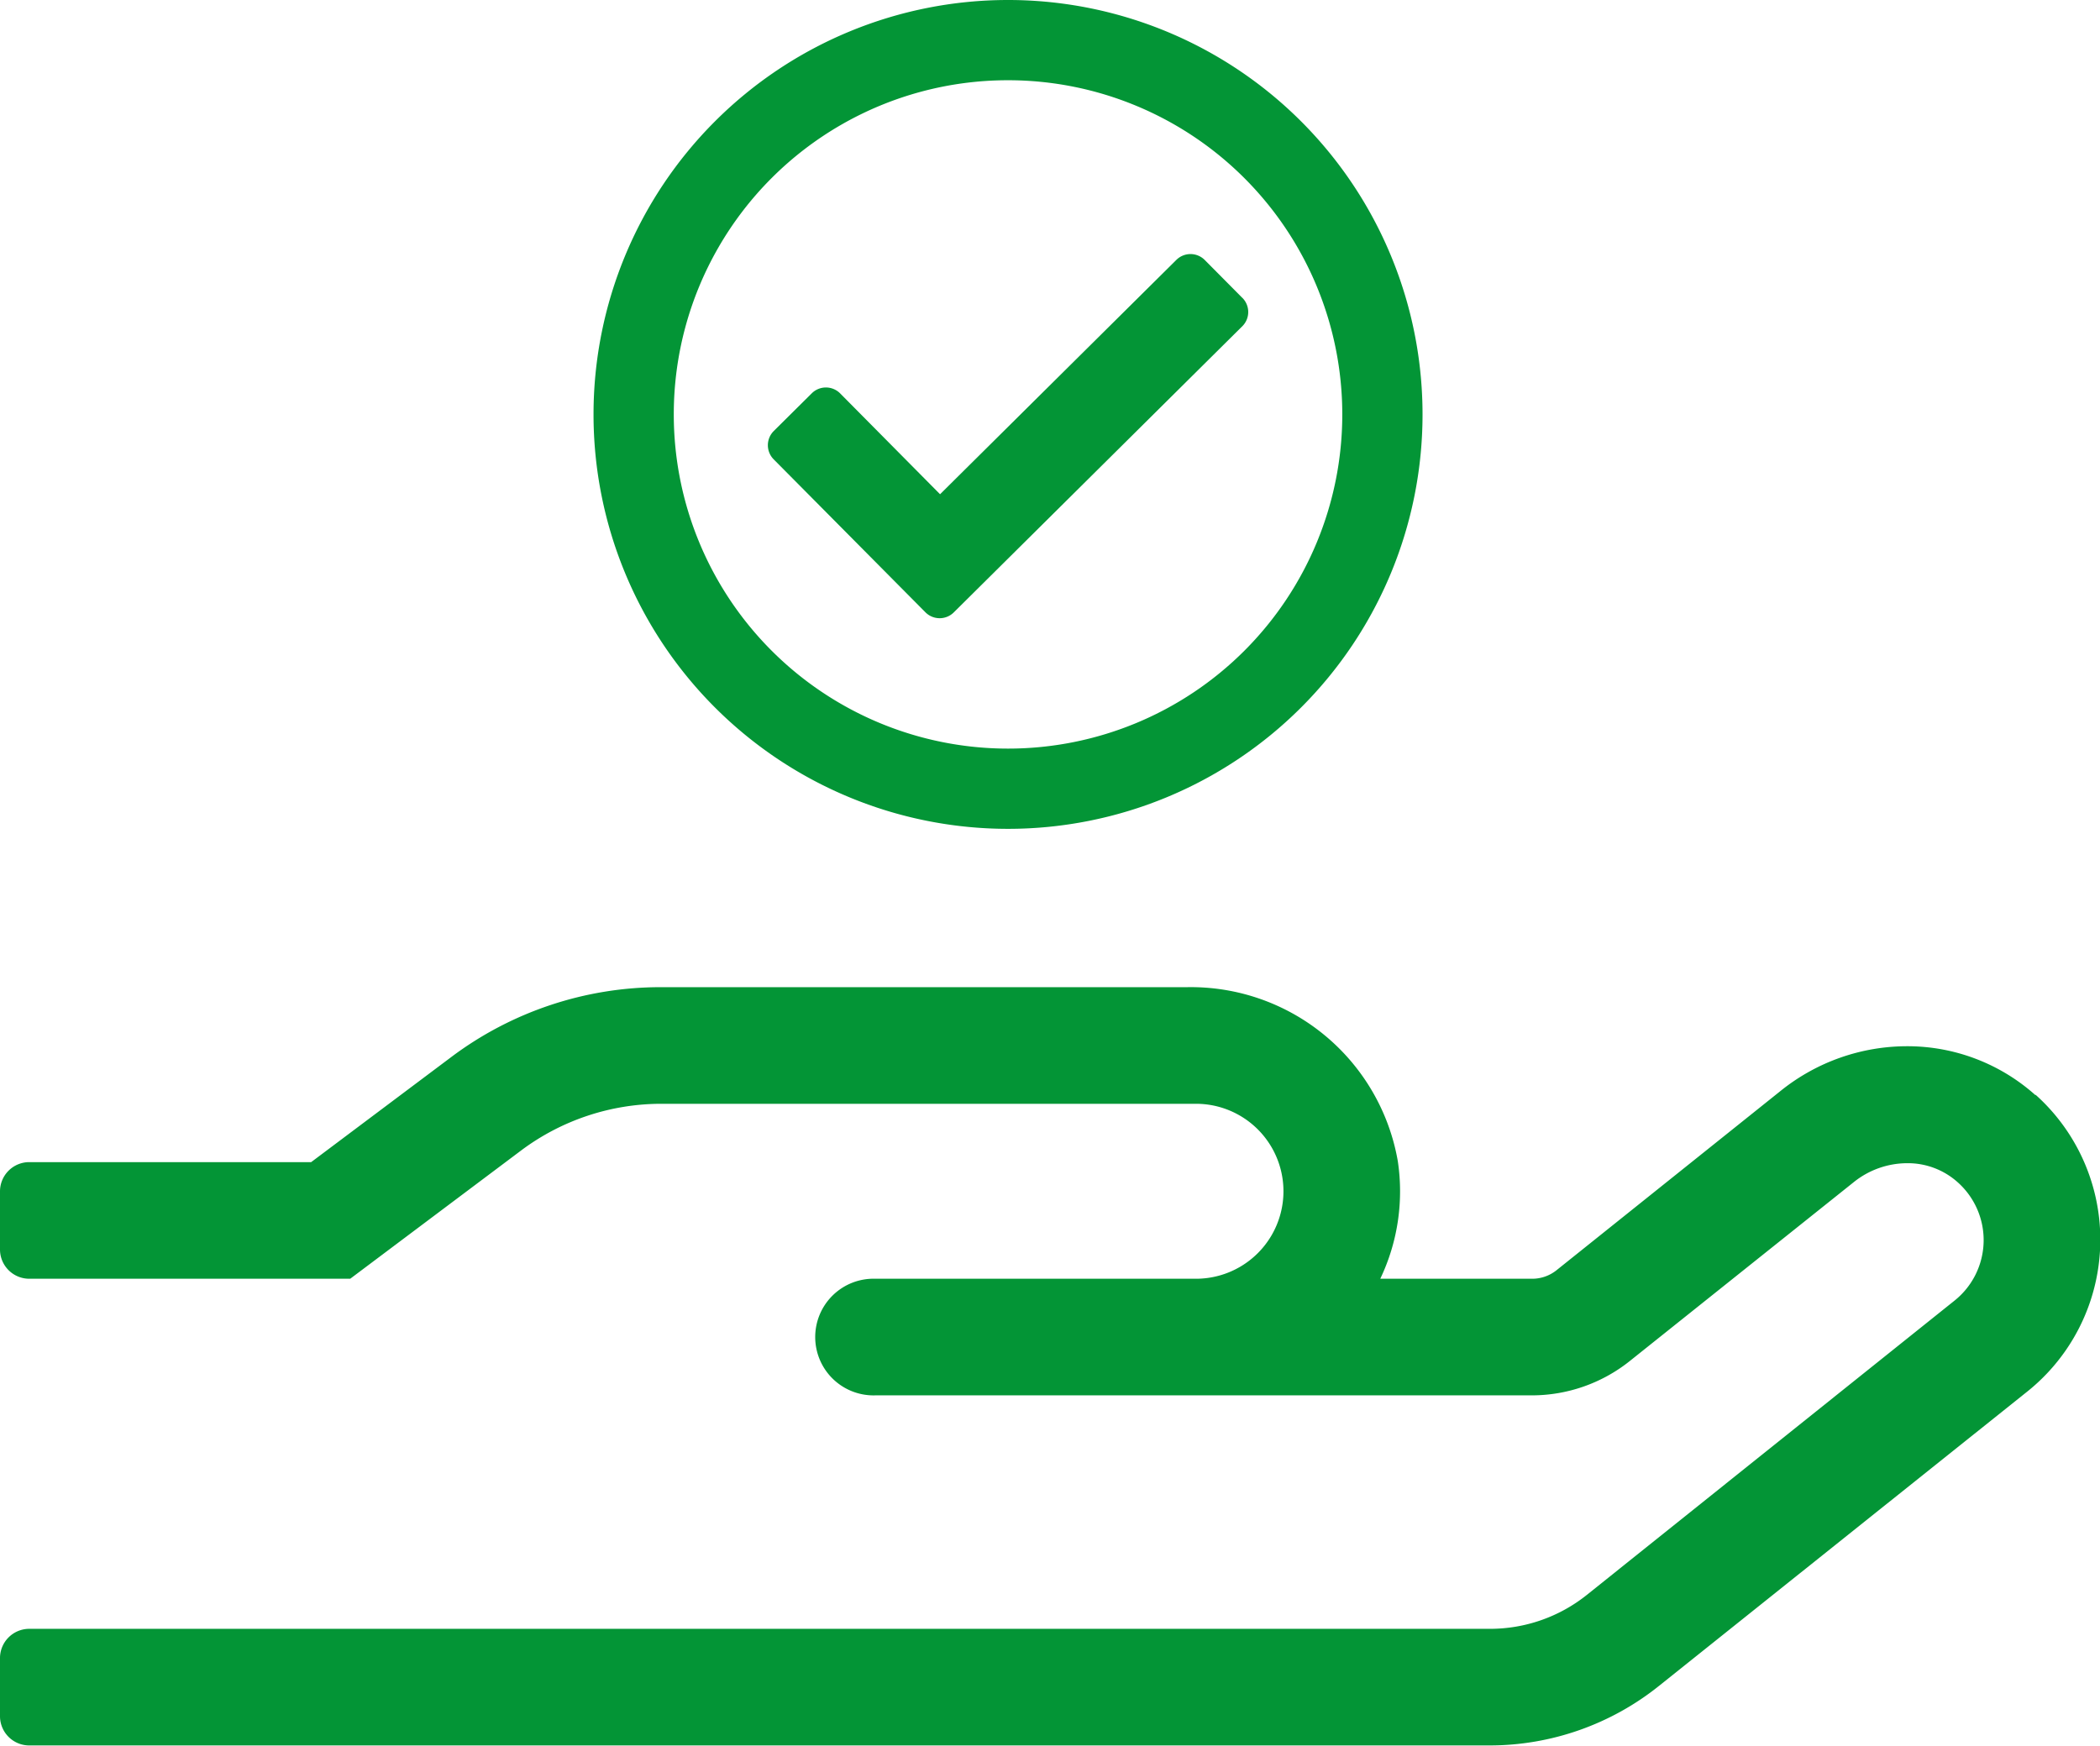 <svg xmlns="http://www.w3.org/2000/svg" width="35.378" height="29.415" viewBox="0 0 35.378 29.415">
  <g id="Hand_holds_circle_check" data-name="Hand holds circle check" transform="translate(-468.812 -1329.017)">
    <path id="hand-holding" d="M34.289,305.818a3.235,3.235,0,0,0-2.162-.823,3.4,3.4,0,0,0-2.125.749l-3.783,3.028a.655.655,0,0,1-.411.141H23.253a3.419,3.419,0,0,0,.295-1.984A3.539,3.539,0,0,0,20,304H11.135A5.875,5.875,0,0,0,7.6,305.179l-2.358,1.769H.491a.493.493,0,0,0-.491.491v.983a.493.493,0,0,0,.491.491H5.9l2.88-2.162a3.944,3.944,0,0,1,2.358-.786h9.01a1.474,1.474,0,0,1,0,2.948h-5.4a.983.983,0,1,0,0,1.965H25.807a2.648,2.648,0,0,0,1.64-.571l3.783-3.022a1.443,1.443,0,0,1,.9-.319,1.258,1.258,0,0,1,.848.319,1.305,1.305,0,0,1-.055,2l-6.191,4.956a2.611,2.611,0,0,1-1.64.571H.491a.493.493,0,0,0-.491.491v.983a.493.493,0,0,0,.491.491h24.6a4.567,4.567,0,0,0,2.862-1.007l6.2-4.956a3.278,3.278,0,0,0,.141-5Z" transform="translate(468.812 1041.651)" fill="#039536"/>
    <path id="check-circle" d="M14.983,8a6.983,6.983,0,1,0,6.983,6.983A6.983,6.983,0,0,0,14.983,8Zm0,1.352a5.631,5.631,0,1,1-5.631,5.631,5.628,5.628,0,0,1,5.631-5.631m3.948,3.668-.635-.64a.338.338,0,0,0-.478,0l-3.98,3.948-1.684-1.7a.338.338,0,0,0-.478,0l-.64.635a.338.338,0,0,0,0,.478l2.556,2.577a.338.338,0,0,0,.478,0l4.86-4.821A.338.338,0,0,0,18.931,13.019Z" transform="translate(470.811 1321.017)" fill="#039536"/>
  </g>
</svg>

